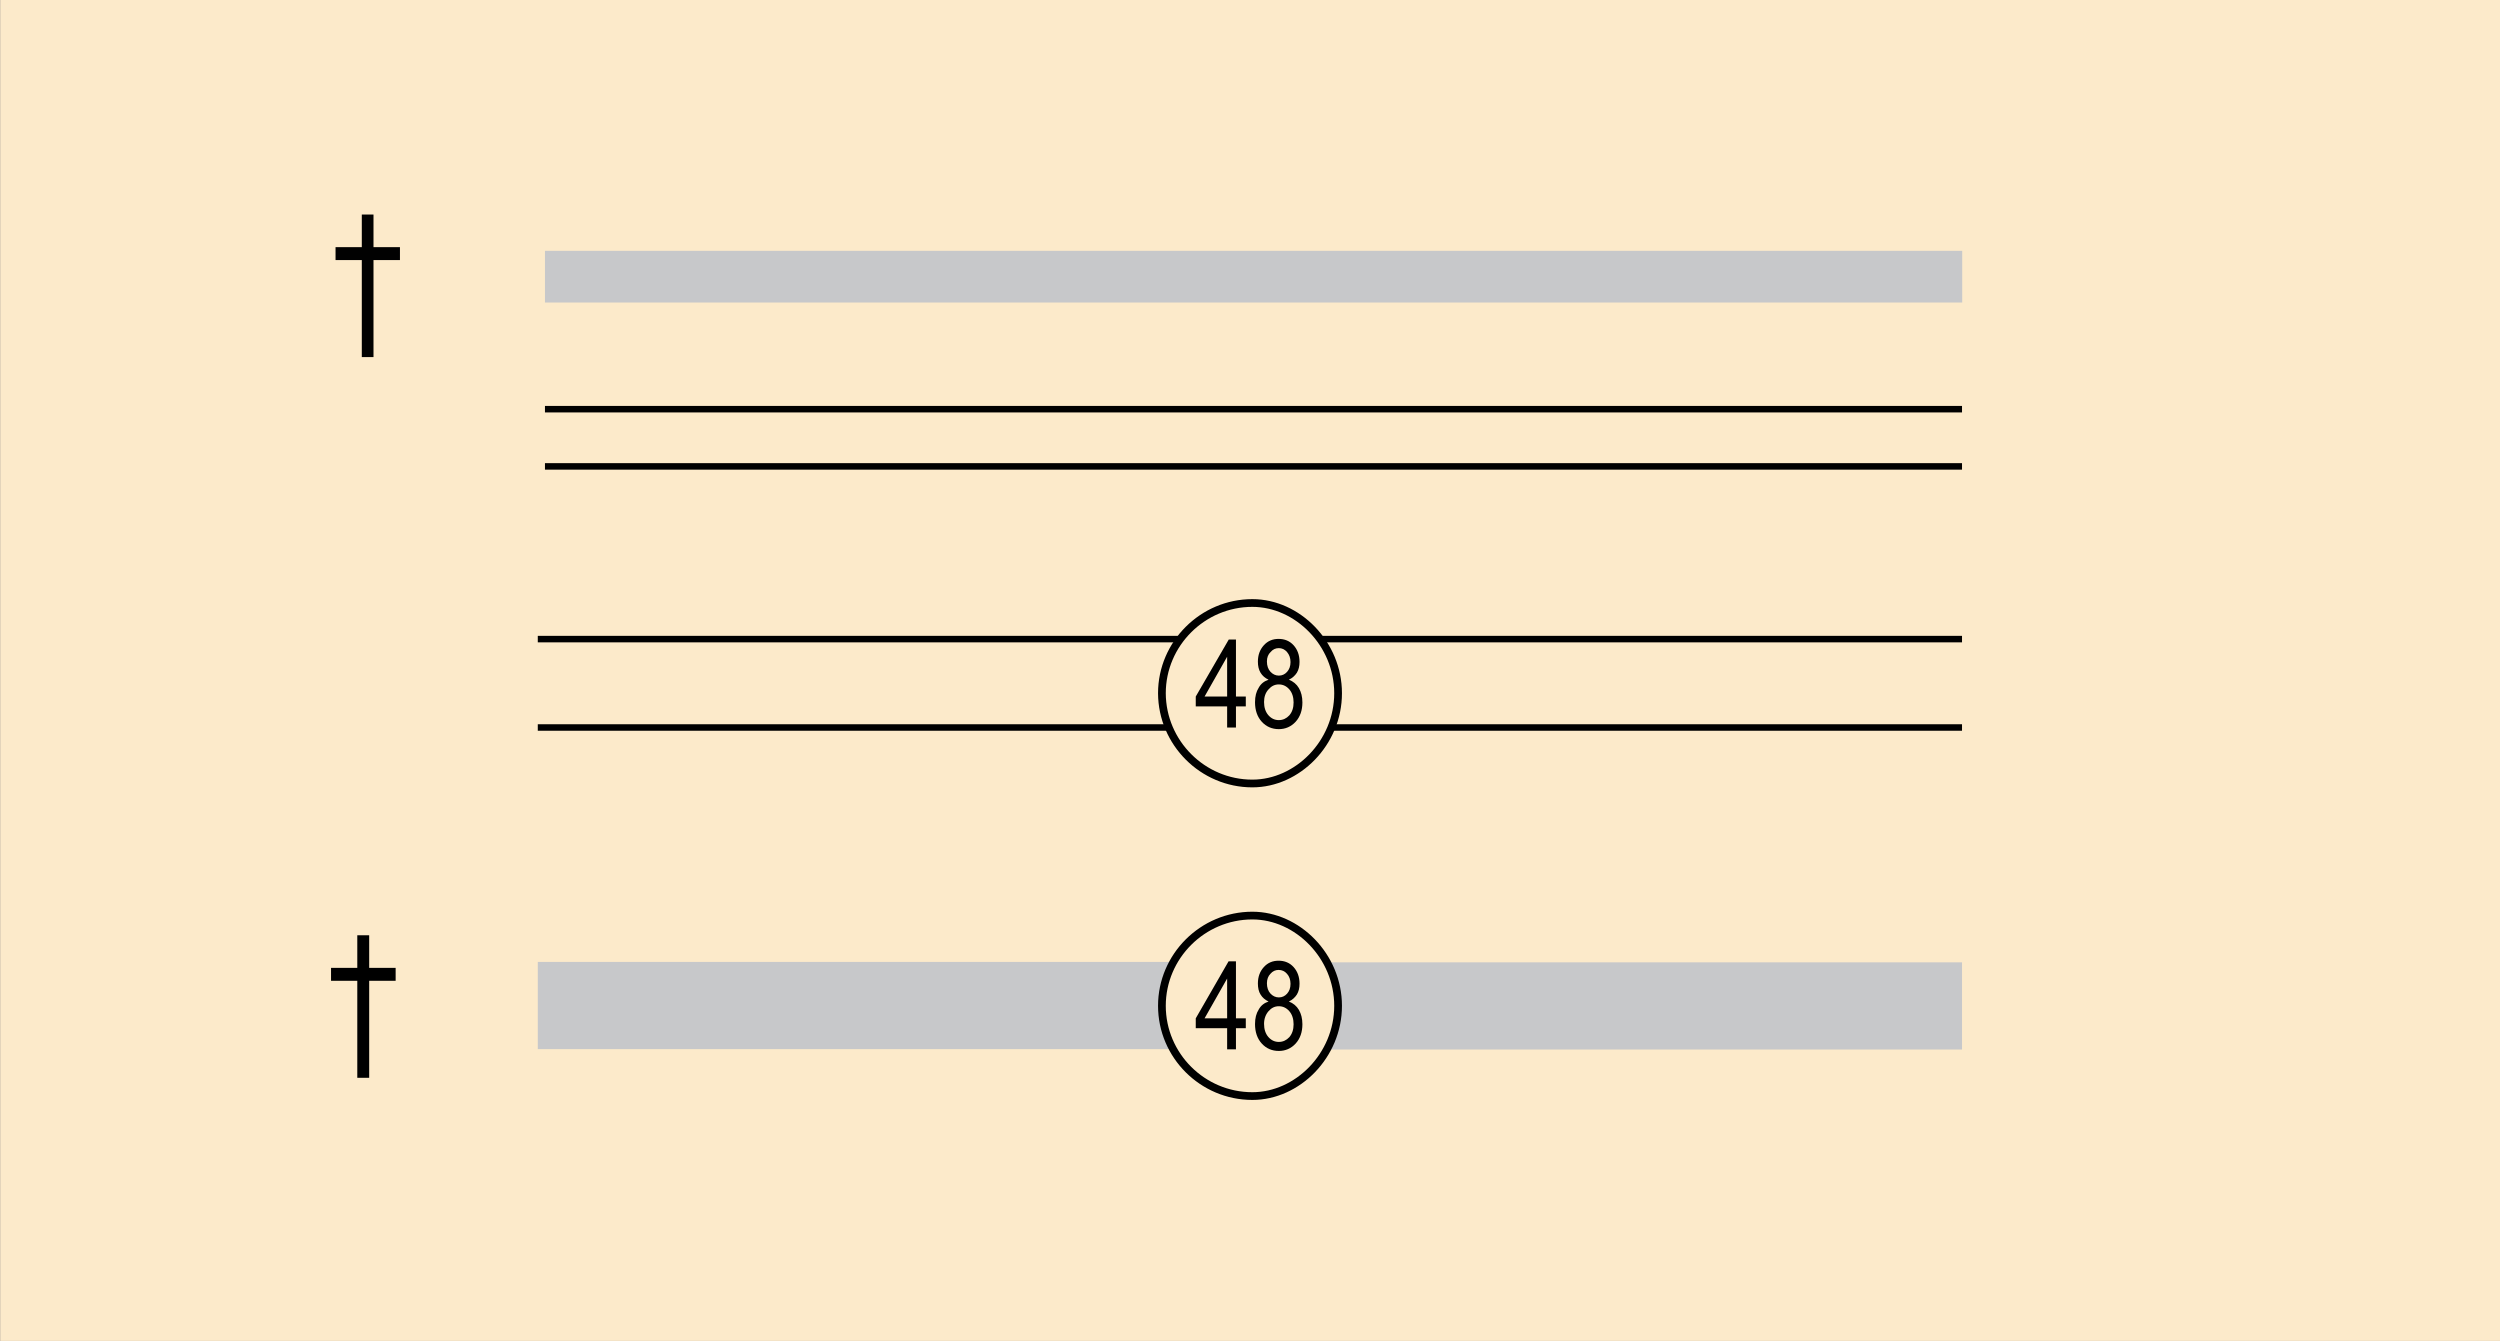 <?xml version="1.0" encoding="utf-8"?>
<!-- Generator: Adobe Illustrator 25.2.1, SVG Export Plug-In . SVG Version: 6.00 Build 0)  -->
<svg version="1.1" id="Layer_1" xmlns="http://www.w3.org/2000/svg" xmlns:xlink="http://www.w3.org/1999/xlink" x="0px" y="0px"
	 viewBox="0 0 121.89 65.38" style="enable-background:new 0 0 121.89 65.38;" xml:space="preserve">
<rect x="0" y="0" width="121.89" height="65.38" fill="#808080" stroke="none"/>
<style type="text/css">
	.st0{fill:#FCEACA;}
	.st1{fill-rule:evenodd;clip-rule:evenodd;fill:#C7C8CA;}
	.st2{fill-rule:evenodd;clip-rule:evenodd;fill:none;stroke:#000000;stroke-width:0.377;}
	.st3{fill-rule:evenodd;clip-rule:evenodd;fill:none;stroke:#000000;stroke-width:0.317;}
	.st4{fill-rule:evenodd;clip-rule:evenodd;fill:#FCEACA;stroke:#000000;stroke-width:0.377;}
	.st5{fill:#010101;}
	.st6{fill-rule:evenodd;clip-rule:evenodd;fill:none;stroke:#000000;stroke-width:0.317;}
</style>
<rect x="0.01" class="st0" width="121.89" height="65.38"/>
<path class="st1" d="M56.65,49.03c0-0.77,0.2-1.5,0.55-2.13H26.22v4.25H57.2C56.85,50.53,56.65,49.8,56.65,49.03z"/>
<path class="st1" d="M64.69,46.91c0.34,0.63,0.55,1.36,0.55,2.13c0,0.77-0.2,1.5-0.55,2.13h30.97v-4.25H64.69z"/>
<path class="st2" d="M61.06,53.44c2.2,0,4.18-1.98,4.18-4.4c0-2.42-1.98-4.4-4.18-4.4c-2.42,0-4.41,1.98-4.41,4.4
	C56.65,51.46,58.63,53.44,61.06,53.44z"/>
<g>
	<path d="M59.83,51.16v-1.03h-1.53v-0.48l1.6-2.78h0.36v2.78h0.48v0.48h-0.48v1.03H59.83z M59.83,49.65v-1.94l-1.1,1.94H59.83z"/>
	<path d="M61.85,48.83c-0.17-0.08-0.3-0.19-0.39-0.34c-0.09-0.14-0.13-0.33-0.13-0.54c0-0.33,0.1-0.59,0.29-0.8
		c0.19-0.21,0.43-0.31,0.72-0.31c0.29,0,0.54,0.1,0.73,0.31s0.29,0.48,0.29,0.81c0,0.21-0.04,0.38-0.13,0.53
		c-0.09,0.14-0.22,0.26-0.39,0.34c0.21,0.08,0.38,0.22,0.49,0.41c0.11,0.19,0.17,0.42,0.17,0.7c0,0.38-0.11,0.7-0.33,0.94
		c-0.22,0.24-0.5,0.36-0.82,0.36c-0.33,0-0.61-0.12-0.83-0.36s-0.33-0.56-0.33-0.95c0-0.29,0.06-0.52,0.18-0.71
		C61.48,49.02,61.64,48.9,61.85,48.83z M61.63,49.92c0,0.26,0.07,0.48,0.21,0.64c0.14,0.16,0.31,0.24,0.51,0.24
		c0.2,0,0.37-0.08,0.51-0.23c0.14-0.16,0.21-0.37,0.21-0.63c0-0.26-0.07-0.48-0.21-0.64c-0.14-0.16-0.31-0.24-0.51-0.24
		c-0.2,0-0.36,0.08-0.5,0.24S61.63,49.67,61.63,49.92z M61.77,47.94c0,0.21,0.06,0.38,0.17,0.5c0.11,0.12,0.25,0.19,0.41,0.19
		c0.16,0,0.29-0.06,0.4-0.18c0.11-0.12,0.17-0.28,0.17-0.48c0-0.2-0.06-0.37-0.17-0.49c-0.11-0.13-0.25-0.19-0.41-0.19
		c-0.16,0-0.29,0.06-0.4,0.19C61.83,47.59,61.77,47.75,61.77,47.94z"/>
</g>
<g>
	<line class="st3" x1="26.22" y1="31.16" x2="95.66" y2="31.16"/>
	<line class="st3" x1="26.22" y1="35.47" x2="95.66" y2="35.47"/>
</g>
<g>
	<path d="M17.42,52.55v-4.73h-1.28v-0.63h1.28v-1.59H18v1.59h1.29v0.63H18v4.73H17.42z"/>
</g>
<path class="st4" d="M61.06,38.2c2.2,0,4.18-1.98,4.18-4.4c0-2.42-1.98-4.4-4.18-4.4c-2.42,0-4.41,1.98-4.41,4.4
	C56.66,36.22,58.64,38.2,61.06,38.2z"/>
<g>
	<path d="M59.83,35.47v-1.03h-1.53v-0.48l1.61-2.78h0.35v2.78h0.48v0.48h-0.48v1.03H59.83z M59.83,33.96v-1.94l-1.1,1.94H59.83z"/>
	<path d="M61.85,33.14c-0.17-0.08-0.3-0.19-0.39-0.34c-0.09-0.15-0.13-0.33-0.13-0.54c0-0.33,0.1-0.59,0.29-0.8
		c0.19-0.21,0.43-0.31,0.72-0.31c0.29,0,0.54,0.1,0.73,0.31c0.19,0.21,0.29,0.48,0.29,0.81c0,0.21-0.04,0.38-0.13,0.53
		c-0.09,0.14-0.22,0.26-0.39,0.34c0.21,0.08,0.38,0.22,0.49,0.41c0.11,0.19,0.17,0.42,0.17,0.7c0,0.38-0.11,0.7-0.33,0.94
		c-0.22,0.24-0.5,0.36-0.82,0.36c-0.33,0-0.61-0.12-0.83-0.36c-0.22-0.24-0.33-0.56-0.33-0.95c0-0.29,0.06-0.52,0.18-0.71
		C61.48,33.33,61.64,33.21,61.85,33.14z M61.63,34.23c0,0.26,0.07,0.48,0.21,0.64c0.14,0.16,0.31,0.24,0.51,0.24
		c0.2,0,0.37-0.08,0.51-0.23c0.14-0.16,0.21-0.37,0.21-0.63c0-0.26-0.07-0.48-0.21-0.64c-0.14-0.16-0.31-0.24-0.51-0.24
		c-0.2,0-0.36,0.08-0.5,0.24C61.7,33.77,61.63,33.98,61.63,34.23z M61.77,32.25c0,0.21,0.06,0.38,0.17,0.5
		c0.11,0.12,0.25,0.19,0.41,0.19c0.16,0,0.29-0.06,0.4-0.18c0.11-0.12,0.17-0.28,0.17-0.48c0-0.2-0.06-0.36-0.17-0.49
		c-0.11-0.13-0.25-0.19-0.4-0.19c-0.16,0-0.29,0.06-0.4,0.19C61.83,31.9,61.77,32.06,61.77,32.25z"/>
</g>
<g>
	<path class="st5" d="M17.64,17.41v-4.73h-1.28v-0.63h1.28v-1.59h0.57v1.59h1.29v0.63h-1.29v4.73H17.64z"/>
</g>
<rect x="26.57" y="12.23" class="st1" width="69.1" height="2.52"/>
<line class="st6" x1="26.57" y1="19.95" x2="95.66" y2="19.95"/>
<line class="st6" x1="26.57" y1="22.74" x2="95.66" y2="22.74"/>
<g>
</g>
<g>
</g>
<g>
</g>
<g>
</g>
<g>
</g>
<g>
</g>
</svg>
